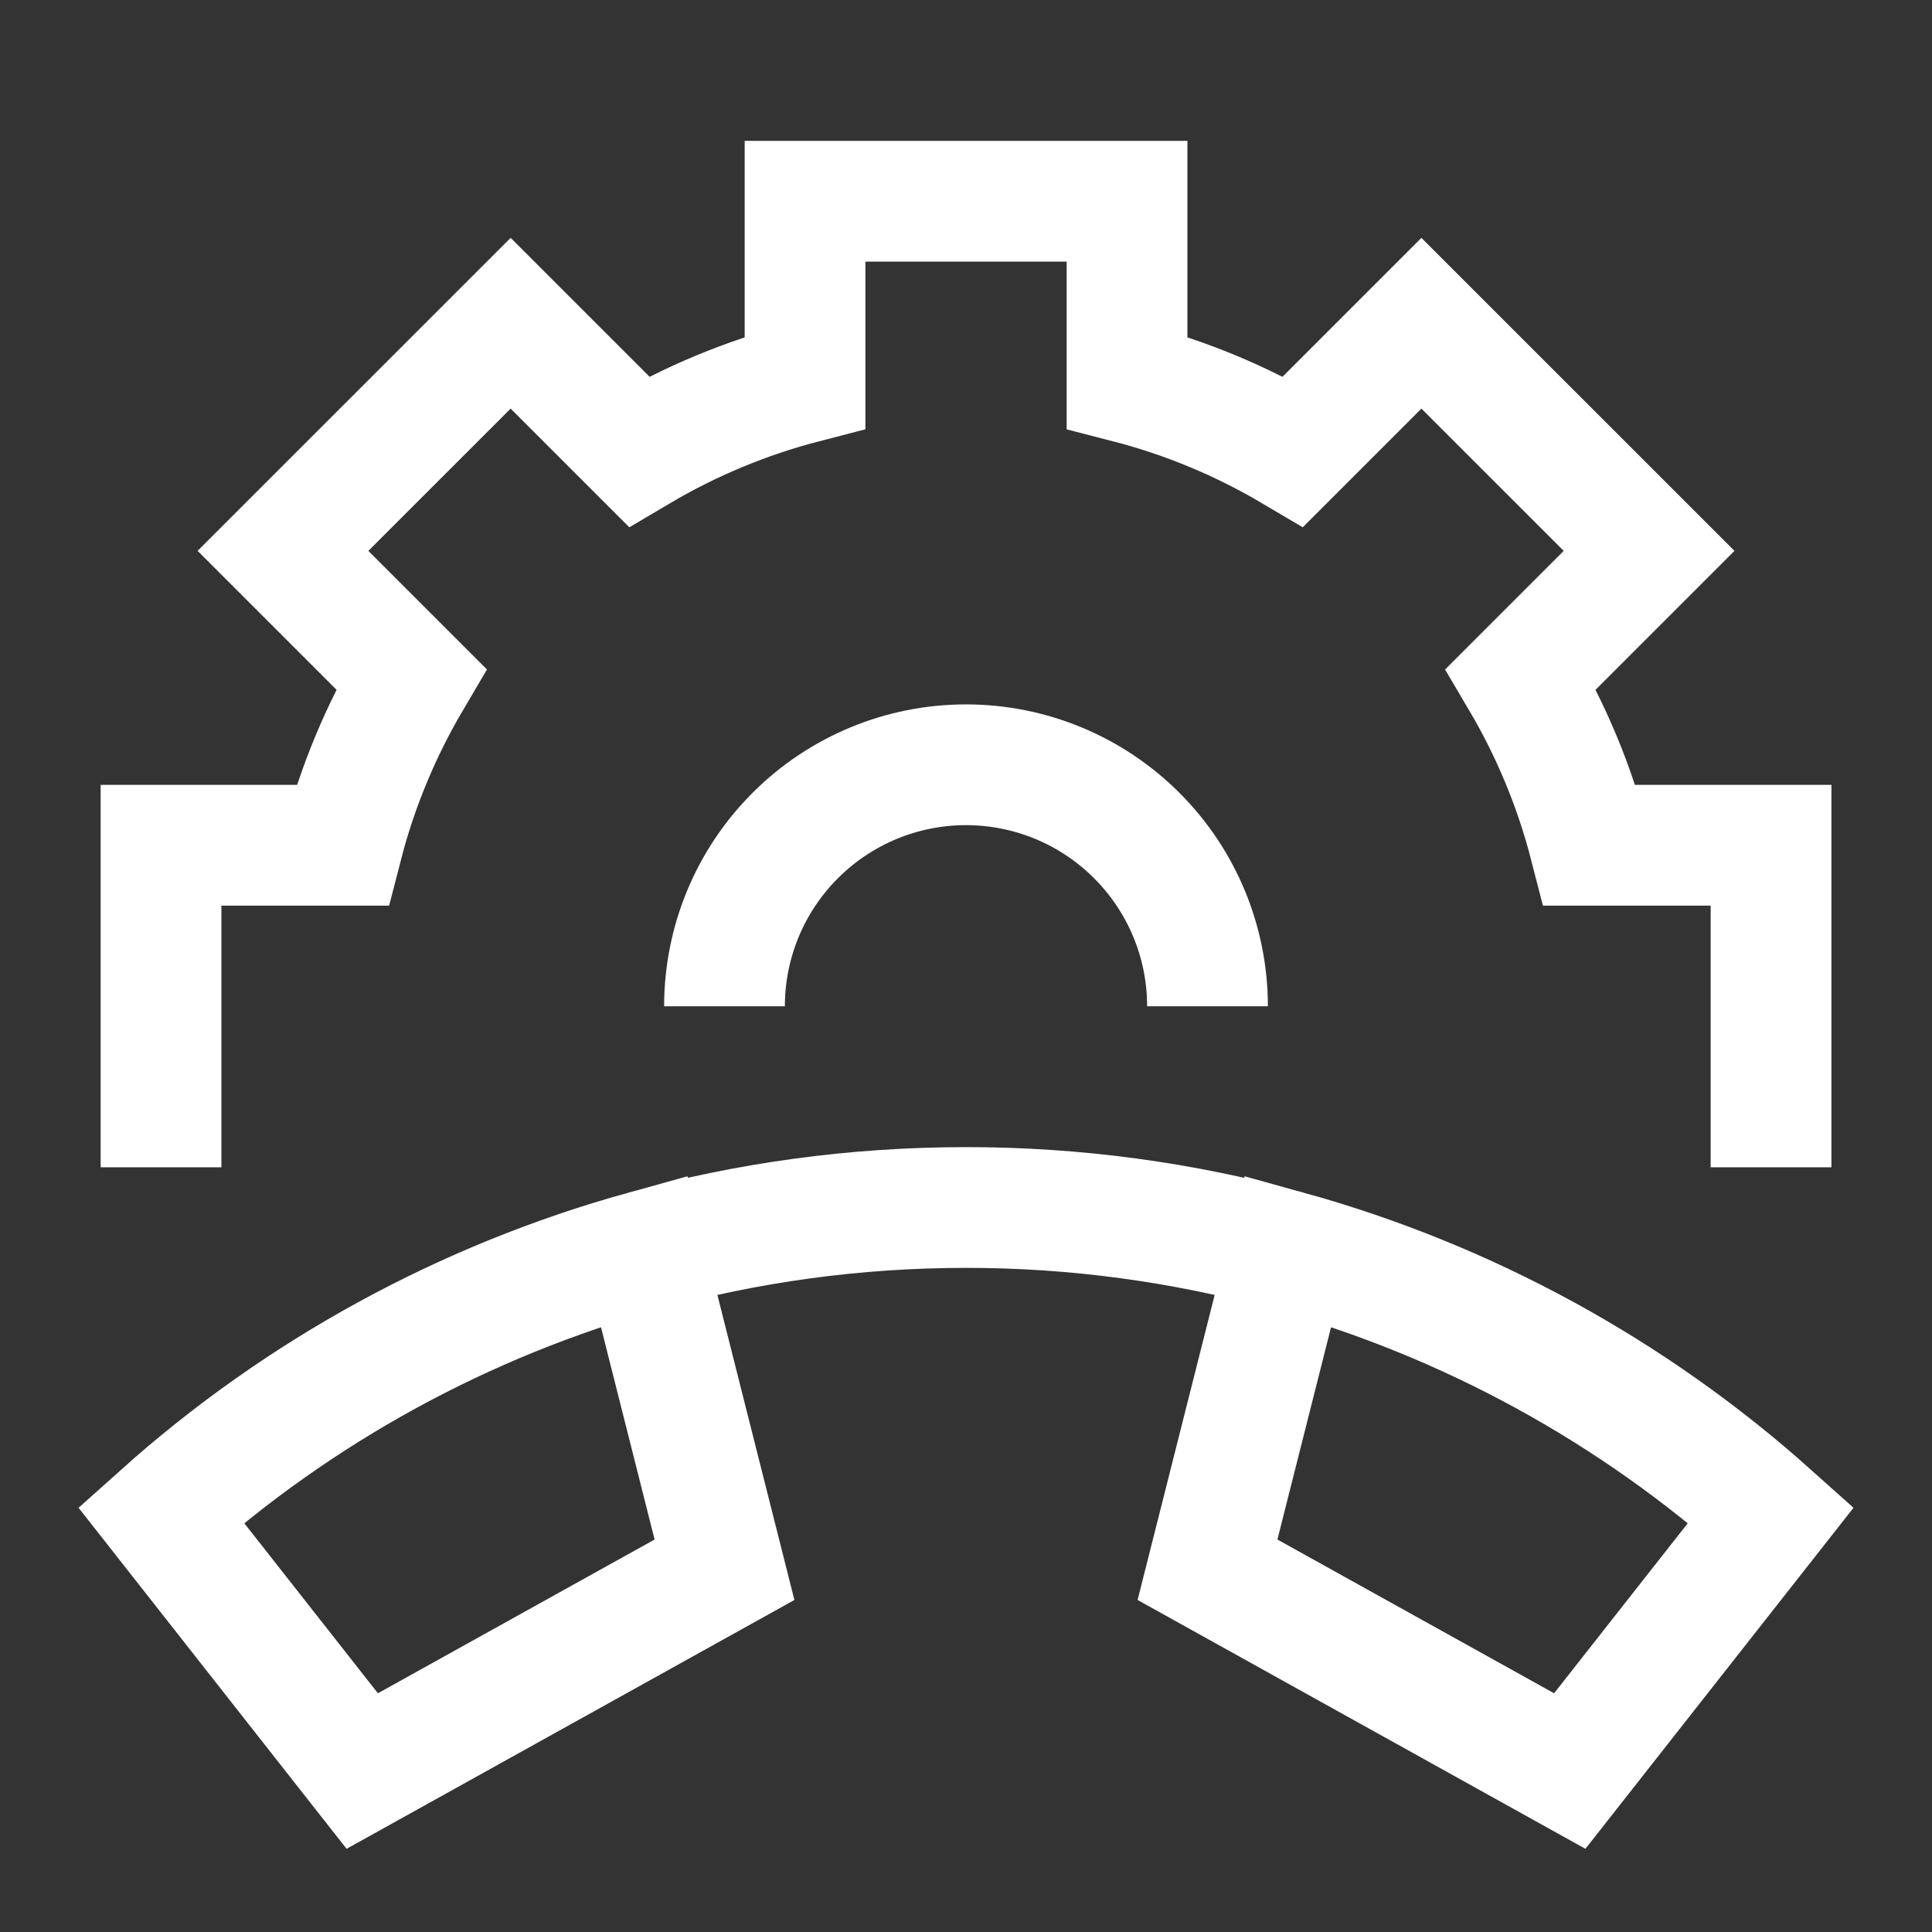 <svg xmlns="http://www.w3.org/2000/svg" fill="none" viewBox="0 0 32 32" height="32" width="32">
<rect x="0" y="0" width="32" height="32" fill="#333333" stroke="none"/>
<path stroke-width="2" stroke="white" d="M21.334 20.72C24.302 21.543 27.039 23.039 29.334 25.093L26 29.334L20 26L21.334 20.72ZM21.334 20.72C19.596 20.241 17.802 19.999 16 20C14.154 20 12.364 20.251 10.667 20.72M10.667 20.72C7.699 21.543 4.961 23.039 2.667 25.093L6 29.334L12 26L10.667 20.72ZM2.667 19.334V14H5.67C5.922 13.021 6.31 12.098 6.811 11.248L4.687 9.124L8.458 5.354L10.582 7.478C11.441 6.97 12.367 6.586 13.334 6.336V3.333H18.667V6.336C19.646 6.588 20.57 6.976 21.419 7.478L23.543 5.354L27.314 9.124L25.19 11.248C25.692 12.098 26.079 13.021 26.331 14H29.334V19.334"></path>
<path stroke-width="2" stroke="white" d="M20 16.667C20 15.606 19.579 14.589 18.828 13.839C18.078 13.088 17.061 12.667 16 12.667C14.939 12.667 13.922 13.088 13.172 13.839C12.421 14.589 12 15.606 12 16.667"></path>
</svg>
